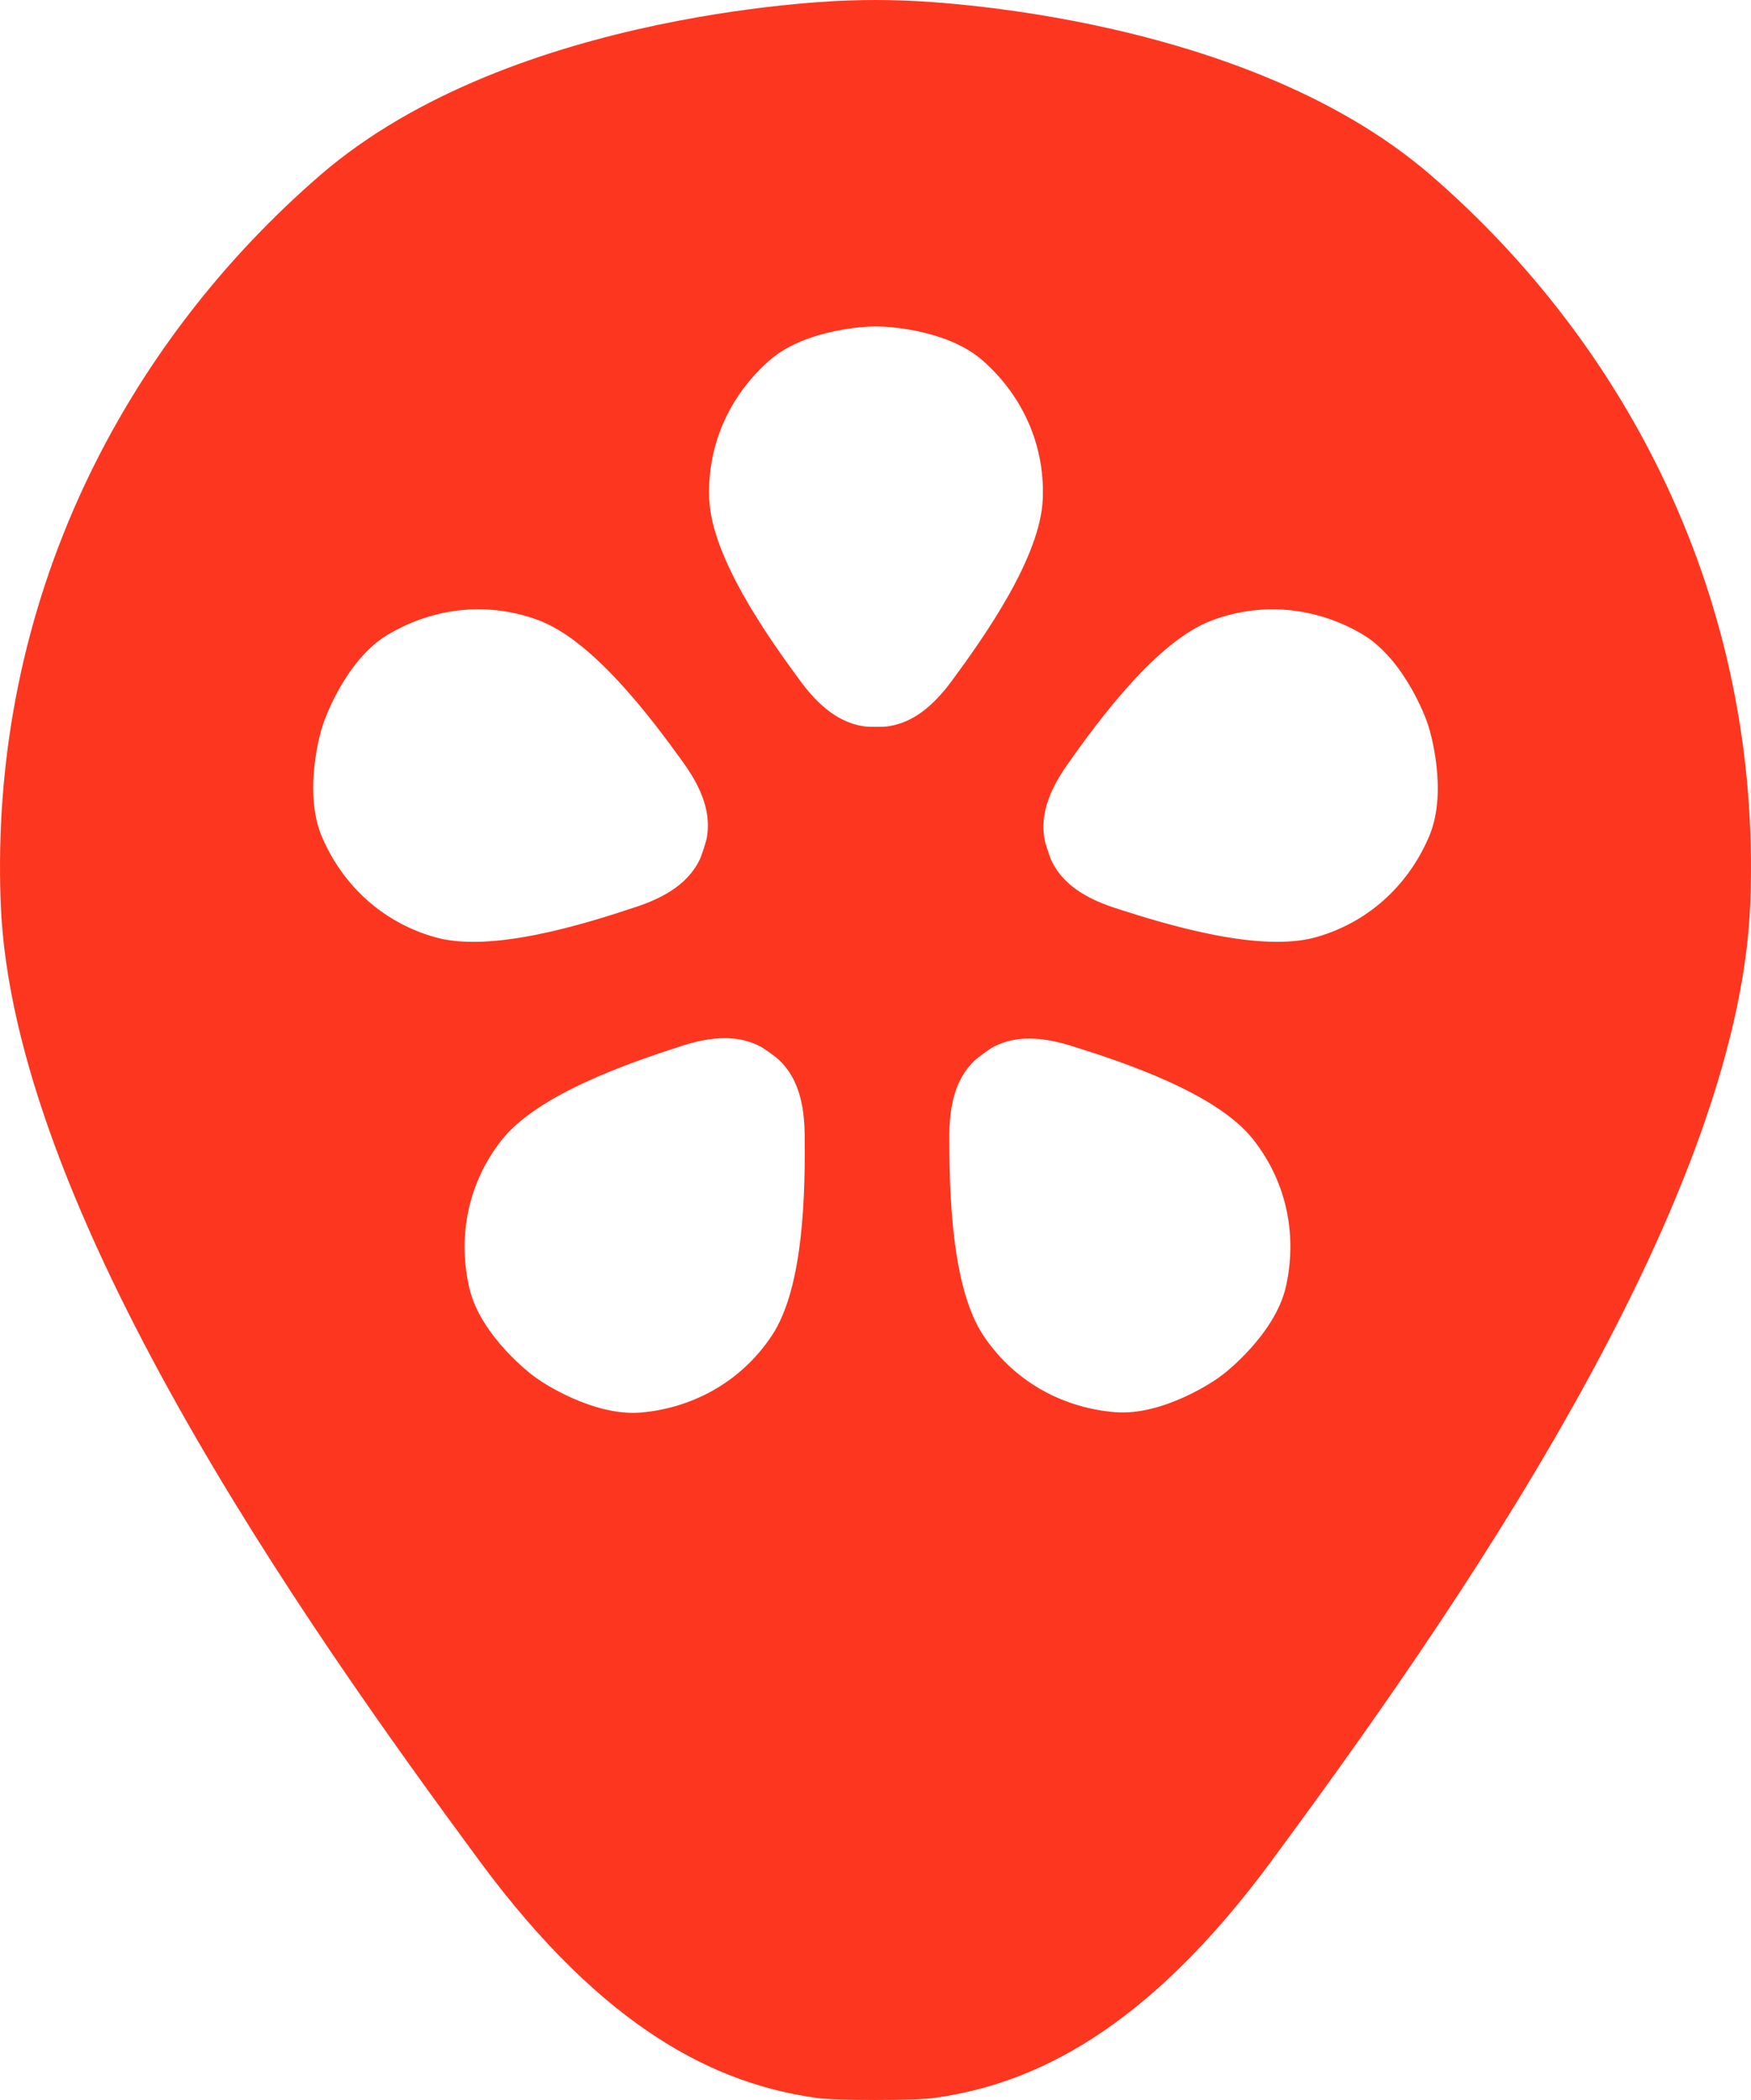 <?xml version="1.0" encoding="UTF-8"?> <svg xmlns="http://www.w3.org/2000/svg" xmlns:xlink="http://www.w3.org/1999/xlink" xml:space="preserve" width="56.287mm" height="67.522mm" version="1.1" style="shape-rendering:geometricPrecision; text-rendering:geometricPrecision; image-rendering:optimizeQuality; fill-rule:evenodd; clip-rule:evenodd" viewBox="0 0 5311.01 6371.04"> <defs> <style type="text/css"> .fil0 {fill:#FD361F} </style> </defs> <g id="Слой_x0020_1">  <path class="fil0" d="M2577.1 1.29c0,0 -1018.51,21.52 -1606.64,530.77 -588.15,509.26 -1004.17,1283.91 -968.3,2209.17 35.85,925.25 918.08,2180.46 1452.43,2904.88 381.79,517.61 723.3,676.35 1019.31,718.26 48.11,8.89 315.07,8.88 363.21,0 296.01,-41.91 637.52,-200.65 1019.31,-718.26 534.35,-724.42 1416.57,-1979.64 1452.43,-2904.88 35.86,-925.26 -380.15,-1699.9 -968.3,-2209.17 -588.13,-509.24 -1606.64,-530.77 -1606.64,-530.77 -50.35,-1.71 -106.42,-1.73 -156.8,0zm65.02 989.35c0,0 -194.18,4.1 -306.31,101.2 -112.13,97.09 -191.45,244.78 -184.61,421.18 6.83,176.41 175.03,415.71 276.9,553.83 72.8,98.69 137.9,128.95 194.34,136.94 9.17,1.69 60.07,1.69 69.25,0 56.43,-7.99 121.54,-38.25 194.33,-136.94 101.88,-138.12 270.07,-377.42 276.9,-553.83 6.84,-176.41 -72.47,-324.09 -184.61,-421.18 -112.13,-97.09 -306.31,-101.2 -306.31,-101.2 -9.6,-0.32 -20.29,-0.33 -29.89,0zm1683.7 1192.76c0,0 -65.19,-182.95 -192.7,-258.7 -127.53,-75.76 -292.7,-104.39 -457.92,-42.23 -165.23,62.17 -339.22,297.31 -438.11,437.57 -70.66,100.21 -78.82,171.56 -68.6,227.62 1.29,9.24 17.35,57.54 21.86,65.71 25.39,51.03 74.66,103.25 191.28,141.17 163.21,53.07 443.38,137.14 612.92,87.94 169.54,-49.19 284.64,-171.07 341.38,-308.12 56.73,-137.04 -0.67,-322.59 -0.67,-322.59 -2.72,-9.21 -6.1,-19.36 -9.44,-28.37zm-612.61 1983.39c0,0 154.06,-118.26 186.96,-262.89 32.89,-144.64 9.38,-310.62 -100.56,-448.73 -109.94,-138.13 -387.18,-231.42 -551.04,-282.41 -117.09,-36.44 -187.47,-22.28 -237.69,4.69 -8.4,4.07 -49.41,34.19 -55.81,41 -40.75,39.85 -75.3,102.78 -75.55,225.41 -0.34,171.62 5.78,464.07 104.71,610.28 98.92,146.22 250.28,218.29 398.13,230.15 147.85,11.87 306.77,-99.78 306.77,-99.78 7.94,-5.43 16.55,-11.75 24.1,-17.7zm-2075.67 21.39c0,0 159.88,110.26 307.63,97.11 147.74,-13.15 298.46,-86.54 396.1,-233.61 97.65,-147.08 101.21,-439.56 99.37,-611.18 -1.31,-122.61 -36.41,-185.25 -77.51,-224.74 -6.44,-6.74 -47.73,-36.51 -56.16,-40.51 -50.45,-26.52 -120.96,-40.07 -237.73,-2.6 -163.41,52.42 -439.82,148.13 -548.55,287.2 -108.73,139.08 -130.8,305.26 -96.65,449.6 34.16,144.34 189.25,261.25 189.25,261.25 7.6,5.88 16.27,12.13 24.25,17.48zm-663.34 -1972.32c0,0 -55.78,186.04 2.15,322.58 57.92,136.55 174.09,257.42 344.05,305.14 169.97,47.71 449.39,-38.79 612.13,-93.29 116.28,-38.93 165.09,-91.59 190.04,-142.83 4.43,-8.21 20.08,-56.64 21.29,-65.9 9.74,-56.16 0.95,-127.42 -70.58,-227.02 -100.12,-139.39 -276.15,-373 -441.91,-433.73 -165.76,-60.72 -330.68,-30.64 -457.54,46.22 -126.85,76.86 -190.44,260.38 -190.44,260.38 -3.26,9.03 -6.55,19.21 -9.19,28.45z"></path> </g> </svg> 